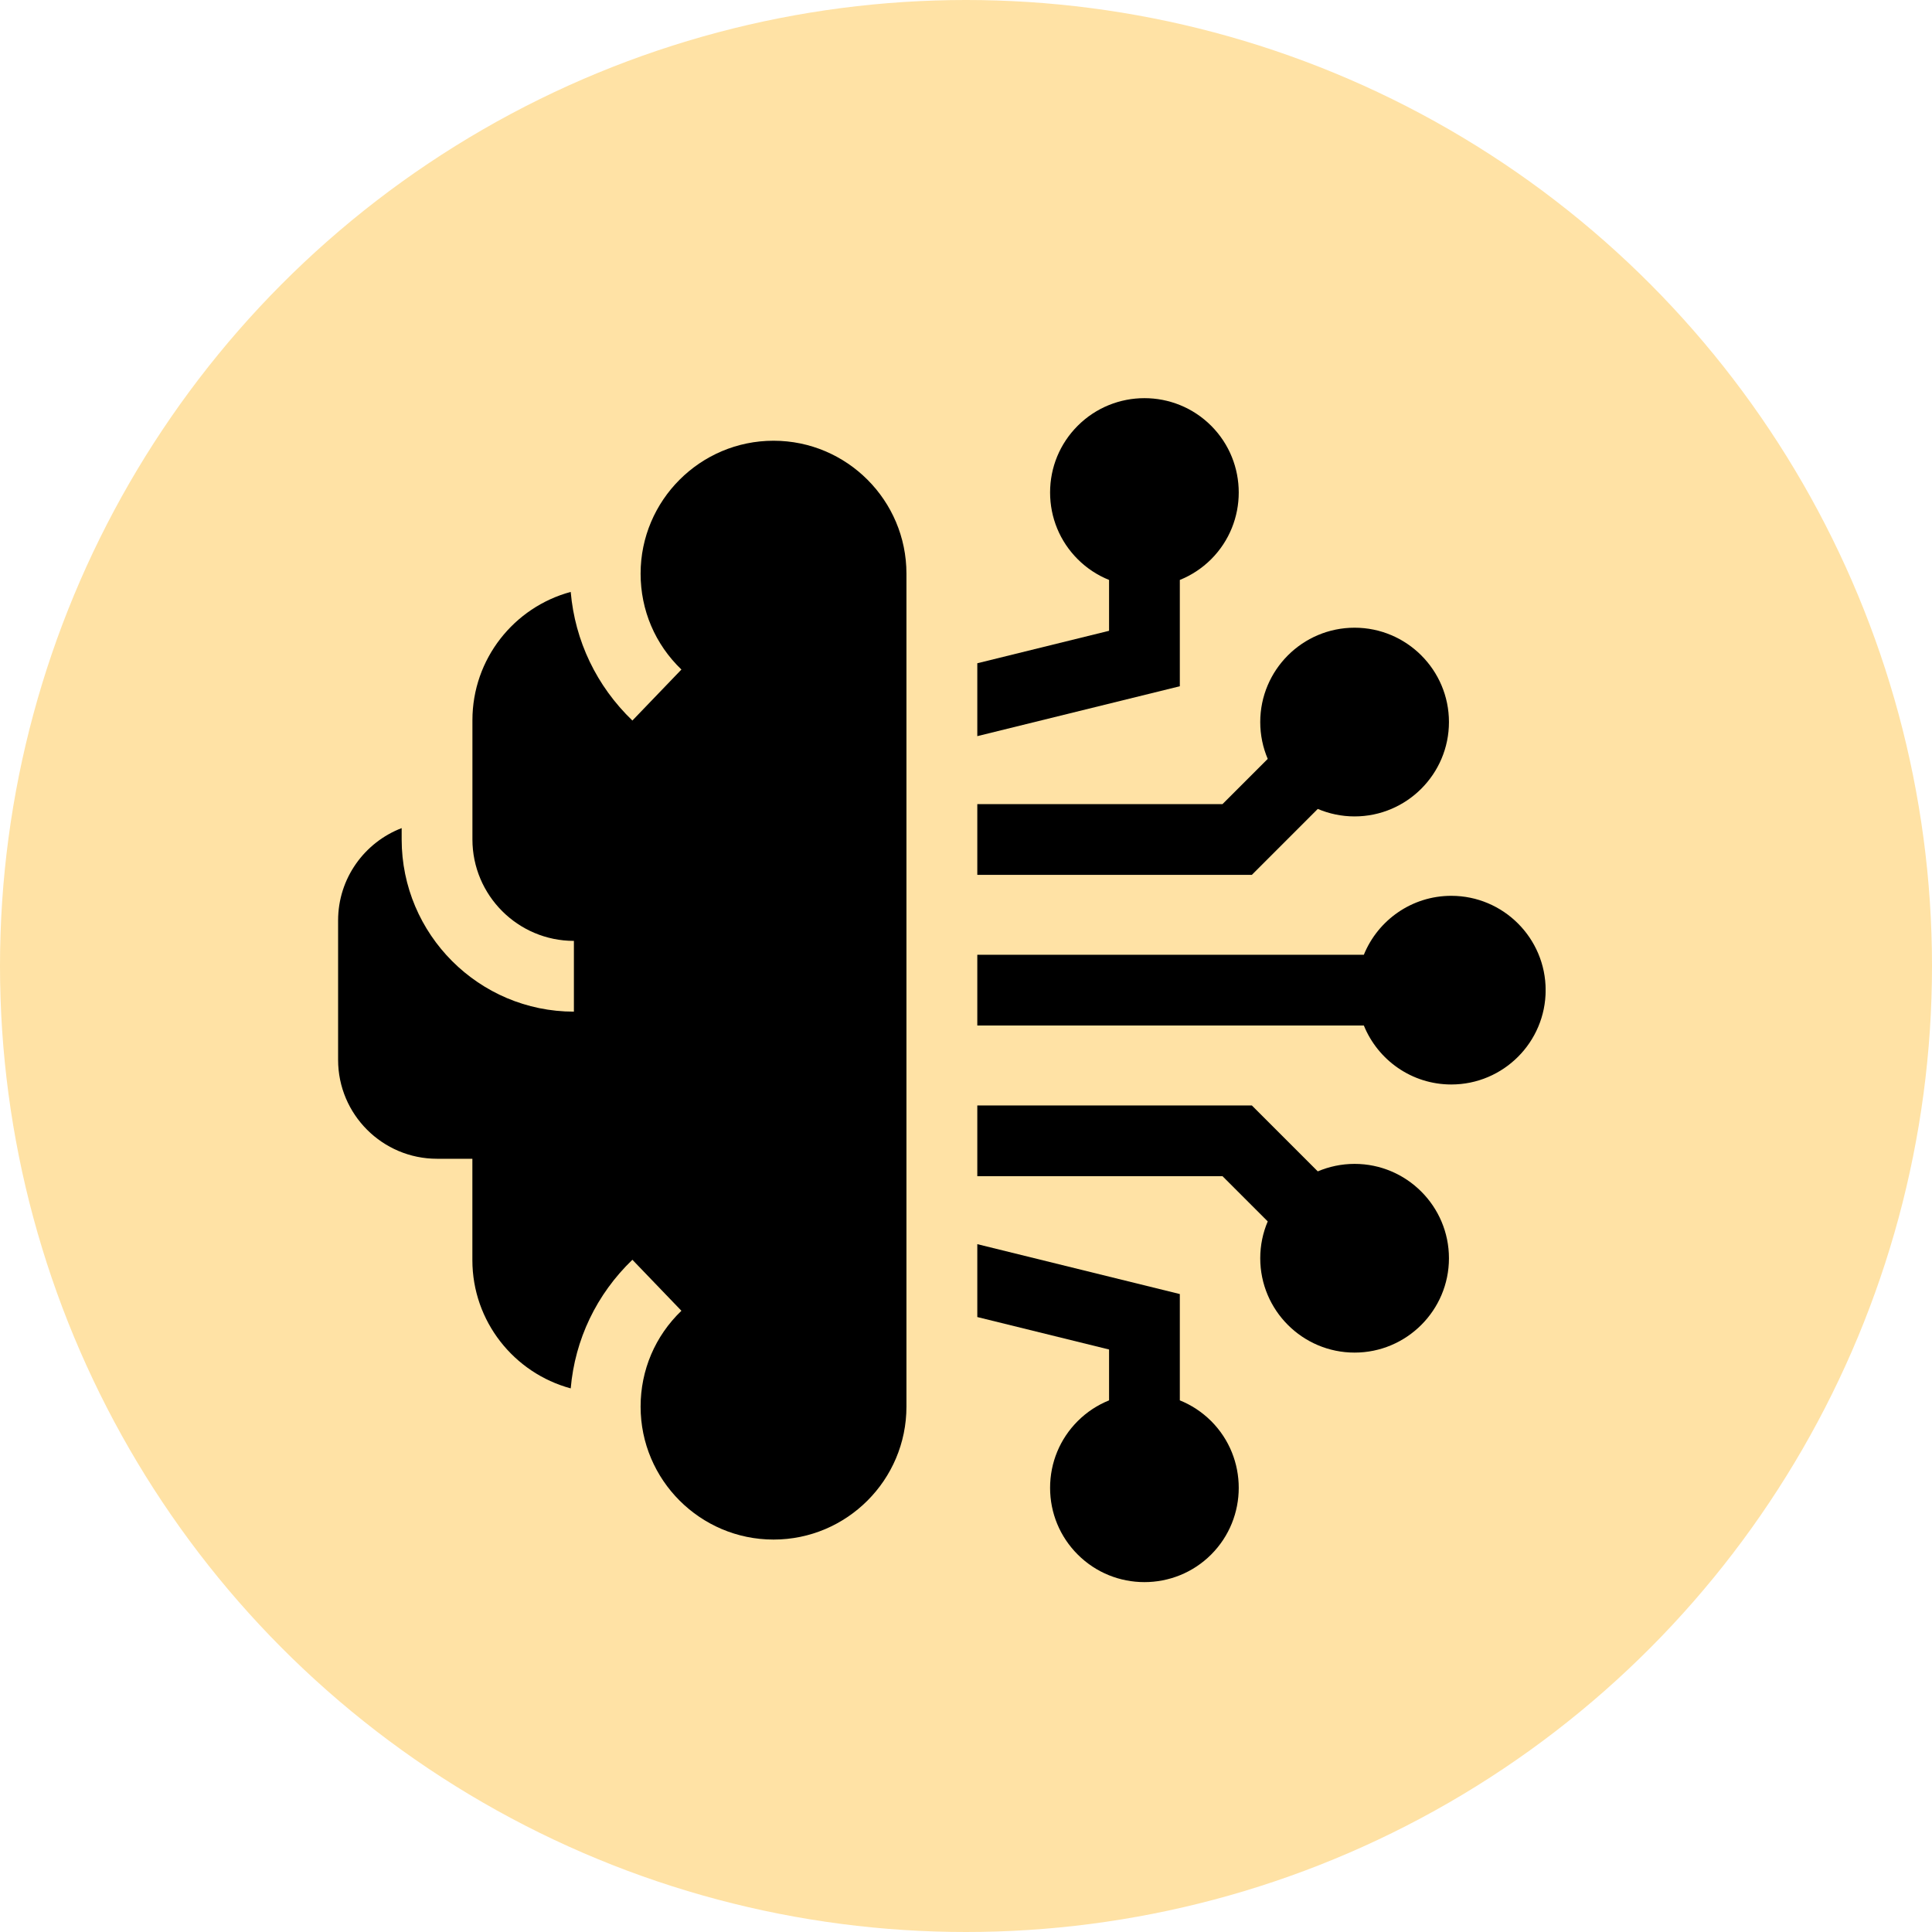 <svg width="40" height="40" viewBox="0 0 40 40" fill="none" xmlns="http://www.w3.org/2000/svg">
<circle cx="20" cy="20" r="20" fill="#FFE2A5"/>
<g clip-path="url(#clip0_1708_176)">
<path d="M30.047 18.547C29.229 18.547 28.528 19.052 28.237 19.767H20.234V21.232H28.237C28.528 21.948 29.229 22.453 30.047 22.453C31.125 22.453 32.001 21.577 32.001 20.5C32.001 19.423 31.125 18.547 30.047 18.547Z" fill="black"/>
<path d="M24.427 14.208V12.007C24.663 11.912 24.884 11.769 25.076 11.578C25.837 10.816 25.837 9.577 25.076 8.815C24.314 8.053 23.075 8.053 22.313 8.815C21.944 9.184 21.741 9.675 21.741 10.196C21.741 10.718 21.944 11.209 22.313 11.578C22.504 11.769 22.726 11.912 22.962 12.007V13.06L20.234 13.732V15.241L24.427 14.208Z" fill="black"/>
<path d="M25.918 18.113L27.283 16.748C27.517 16.847 27.775 16.903 28.045 16.903C29.122 16.903 29.999 16.026 29.999 14.949C29.999 13.872 29.122 12.996 28.045 12.996C26.968 12.996 26.092 13.872 26.092 14.949C26.092 15.22 26.147 15.477 26.247 15.712L25.311 16.648H20.234V18.113H25.918Z" fill="black"/>
<path d="M22.962 27.94V28.993C22.726 29.088 22.504 29.231 22.313 29.422C21.944 29.791 21.741 30.282 21.741 30.804C21.741 31.325 21.944 31.816 22.313 32.185C22.694 32.566 23.194 32.756 23.694 32.756C24.194 32.756 24.695 32.566 25.076 32.185C25.837 31.423 25.837 30.184 25.076 29.422C24.884 29.231 24.663 29.088 24.427 28.993V26.792L20.234 25.759V27.268L22.962 27.94Z" fill="black"/>
<path d="M25.311 24.352L26.247 25.288C26.147 25.523 26.092 25.78 26.092 26.051C26.092 27.128 26.968 28.004 28.045 28.004C29.122 28.004 29.999 27.128 29.999 26.051C29.999 24.974 29.122 24.097 28.045 24.097C27.775 24.097 27.517 24.153 27.283 24.252L25.918 22.887H20.234V24.352H25.311Z" fill="black"/>
<path d="M16.016 9.125C16.016 9.125 16.015 9.125 16.015 9.125V9.125C14.498 9.125 13.263 10.36 13.263 11.877C13.263 12.633 13.563 13.338 14.108 13.862L13.093 14.918C12.35 14.203 11.904 13.268 11.816 12.255C10.645 12.57 9.781 13.641 9.781 14.911V17.378C9.781 18.537 10.723 19.48 11.882 19.48V20.945C9.915 20.945 8.316 19.345 8.316 17.378V17.145C7.547 17.44 7 18.185 7 19.057V21.943C7 23.073 7.919 23.991 9.048 23.991H9.78V26.089C9.78 27.358 10.645 28.429 11.816 28.745C11.904 27.732 12.35 26.797 13.093 26.082L14.108 27.138C13.563 27.662 13.263 28.367 13.263 29.123C13.263 30.64 14.498 31.875 16.015 31.875V31.875C16.015 31.875 16.015 31.875 16.016 31.875C17.533 31.875 18.767 30.64 18.767 29.123V11.877C18.767 10.36 17.533 9.125 16.016 9.125Z" fill="black"/>
</g>
<defs>
<clipPath id="clip0_1708_176">
<rect width="25" height="25" fill="white" transform="translate(7 8)"/>
</clipPath>
</defs>
</svg>
